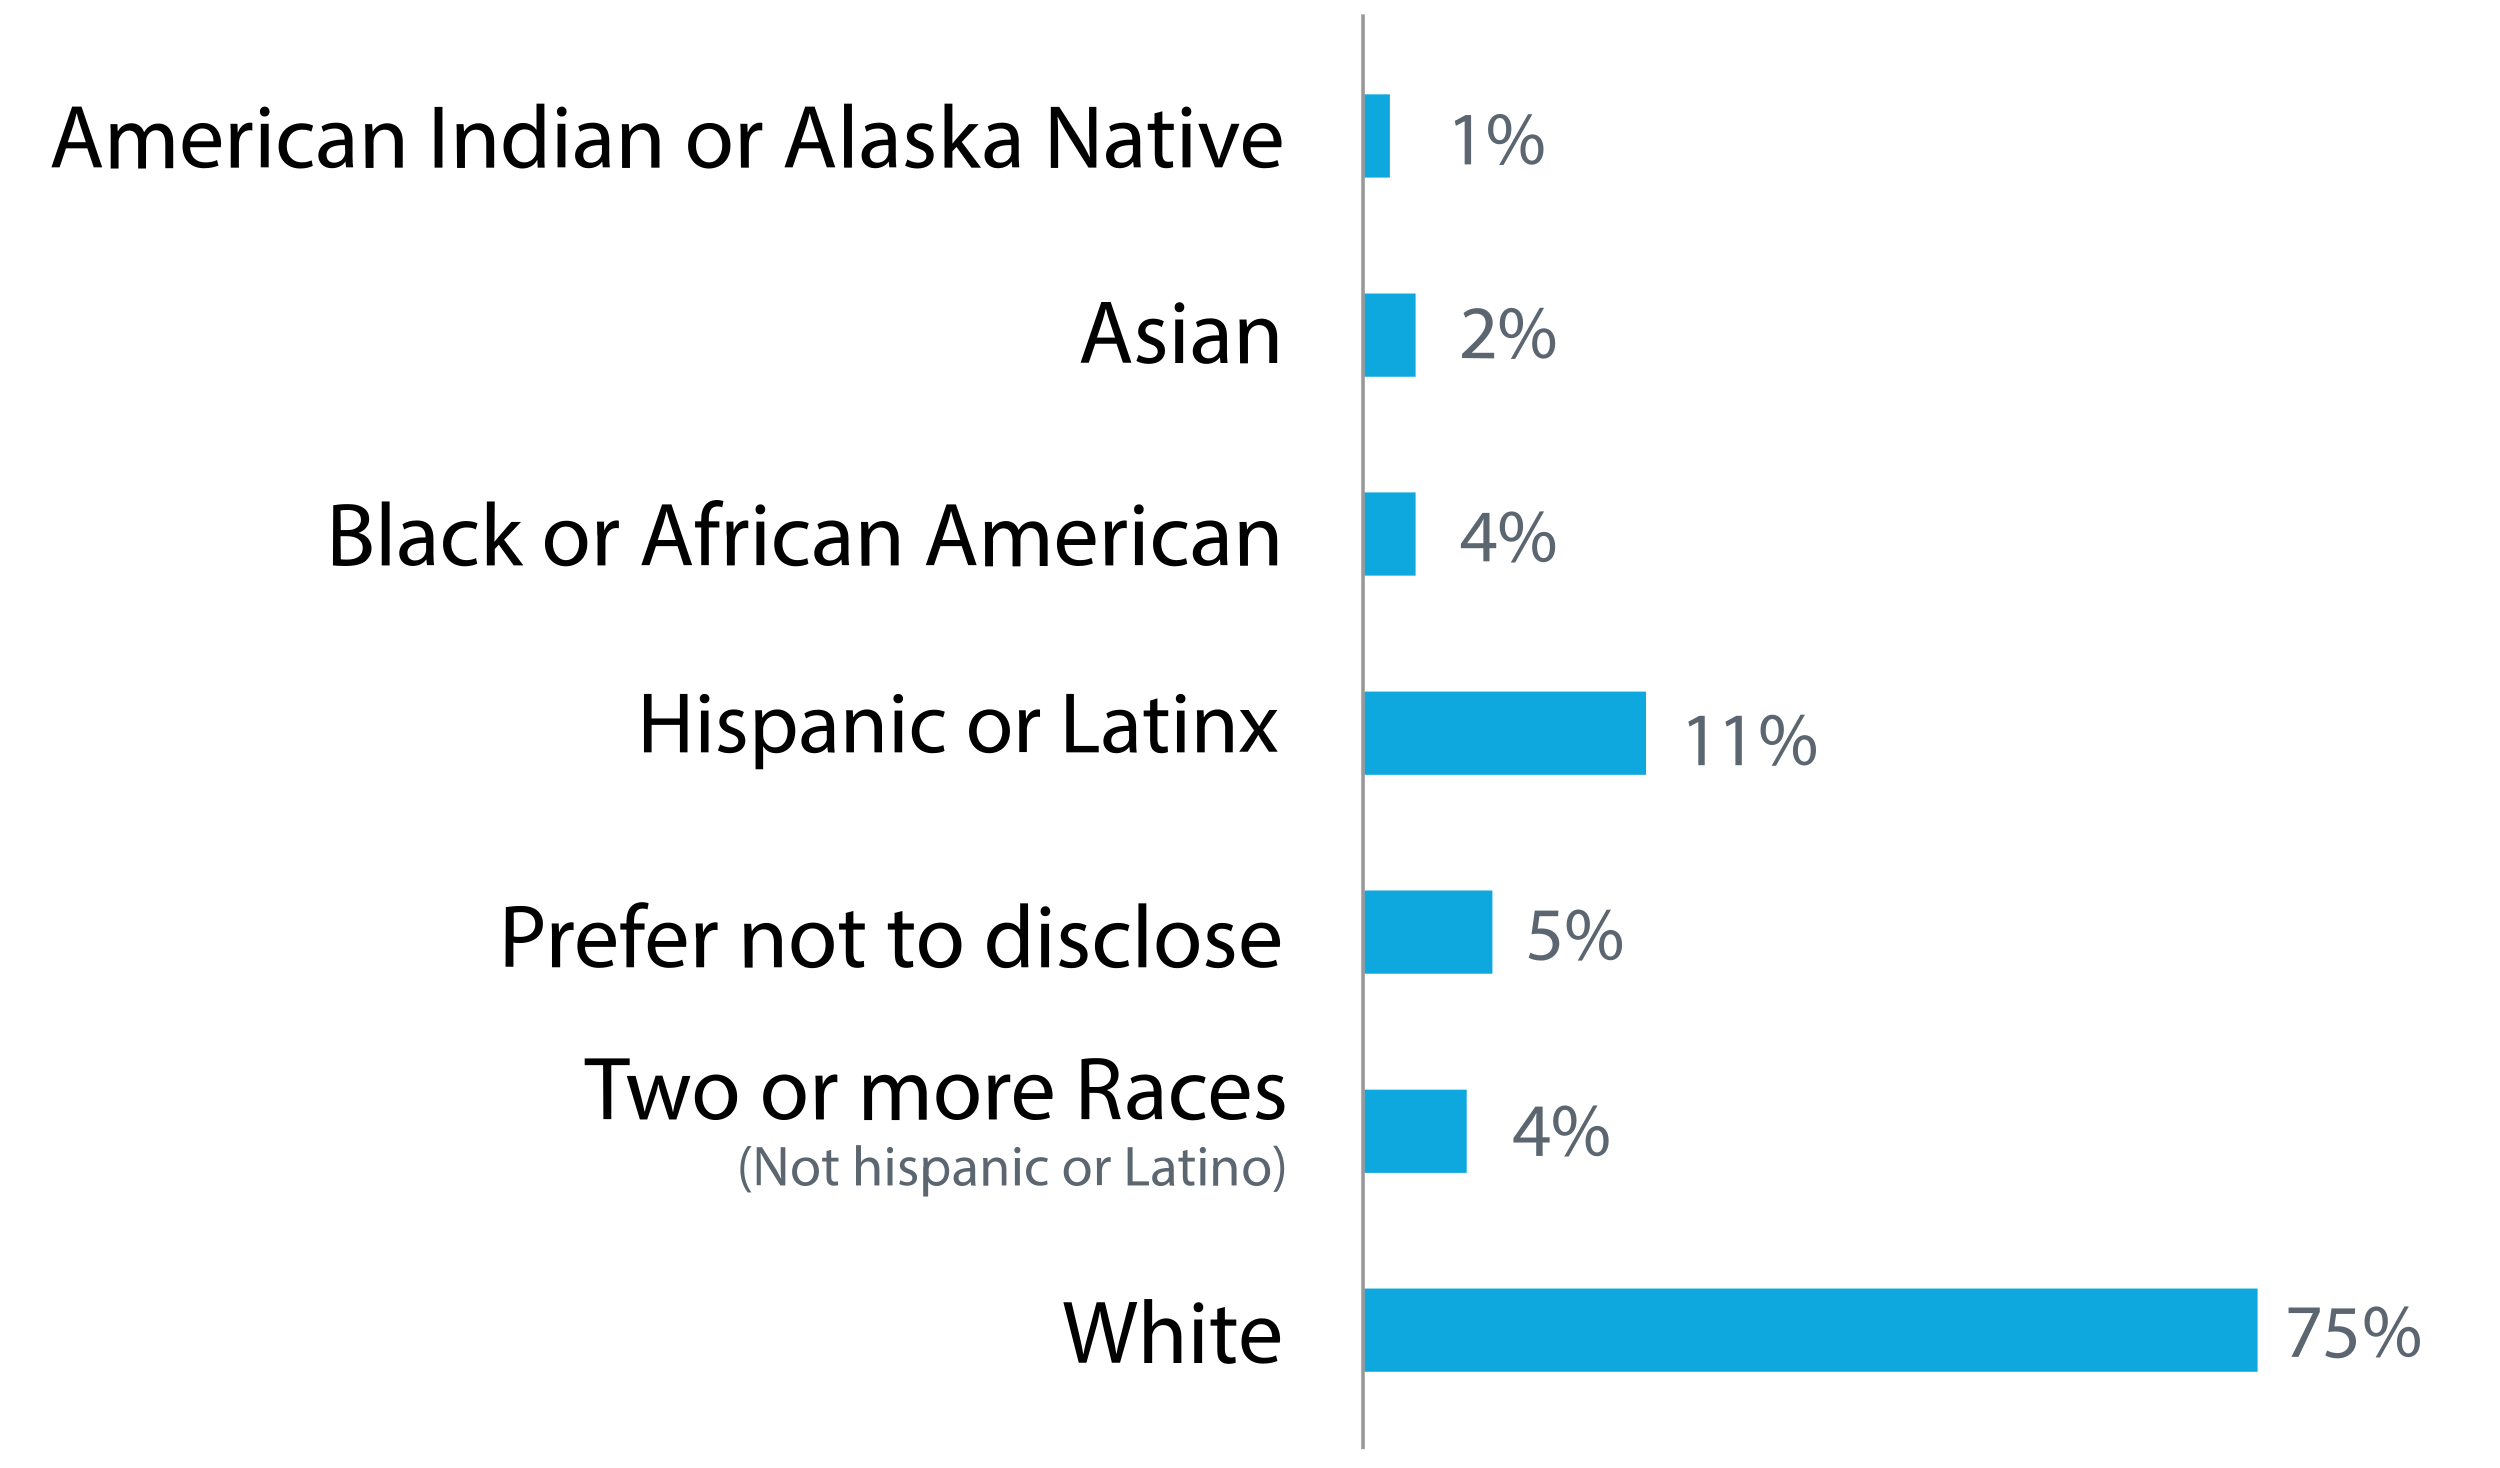 <?xml version="1.0" encoding="utf-8"?>
<!-- Generator: Adobe Illustrator 25.2.0, SVG Export Plug-In . SVG Version: 6.00 Build 0)  -->
<svg version="1.1" id="Layer_1" xmlns="http://www.w3.org/2000/svg" xmlns:xlink="http://www.w3.org/1999/xlink" x="0px" y="0px"
	 viewBox="0 0 856 502.7" style="enable-background:new 0 0 856 502.7;" xml:space="preserve">
<style type="text/css">
	.st0{fill:#5B6670;}
	.st1{fill:#0EA8DE;}
	.st2{fill:none;stroke:#98989A;stroke-width:1.217;stroke-miterlimit:10;}
</style>
<g>
	<g>
		<path class="st0" d="M507.9,192.2v-4.5h-7.7v-1.5l7.4-10.6h2.4v10.3h2.3v1.8H510v4.5H507.9z M507.9,185.9v-5.5
			c0-0.9,0-1.7,0.1-2.6h-0.1c-0.5,1-0.9,1.7-1.4,2.5l-4.1,5.6v0.1H507.9z"/>
	</g>
</g>
<g>
	<g>
		<path d="M223.1,237.6v8.4h9.7v-8.4h2.6v20h-2.6v-9.4h-9.7v9.4h-2.6v-20H223.1z"/>
		<path d="M242.9,239.2c0,0.9-0.6,1.6-1.7,1.6c-0.9,0-1.6-0.7-1.6-1.6c0-0.9,0.7-1.6,1.6-1.6C242.3,237.6,242.9,238.3,242.9,239.2z
			 M240,257.6v-14.3h2.6v14.3H240z"/>
		<path d="M246.6,254.9c0.8,0.5,2.1,1,3.4,1c1.9,0,2.8-0.9,2.8-2.1c0-1.2-0.7-1.9-2.7-2.6c-2.6-0.9-3.8-2.3-3.8-4.1
			c0-2.3,1.9-4.2,4.9-4.2c1.5,0,2.7,0.4,3.5,0.9l-0.7,1.9c-0.6-0.4-1.6-0.8-2.9-0.8c-1.5,0-2.4,0.9-2.4,2c0,1.2,0.9,1.7,2.7,2.4
			c2.5,0.9,3.8,2.2,3.8,4.3c0,2.5-2,4.3-5.4,4.3c-1.6,0-3-0.4-4-1L246.6,254.9z"/>
		<path d="M258.7,247.9c0-1.8-0.1-3.3-0.1-4.7h2.3l0.1,2.5h0.1c1.1-1.7,2.8-2.8,5.1-2.8c3.5,0,6.1,2.9,6.1,7.3
			c0,5.2-3.1,7.7-6.5,7.7c-1.9,0-3.6-0.8-4.4-2.3h-0.1v7.8h-2.6V247.9z M261.3,251.7c0,0.4,0.1,0.7,0.1,1.1c0.5,1.8,2,3.1,3.9,3.1
			c2.8,0,4.4-2.3,4.4-5.5c0-2.9-1.5-5.3-4.3-5.3c-1.8,0-3.4,1.3-3.9,3.2c-0.1,0.3-0.2,0.7-0.2,1.1V251.7z"/>
		<path d="M283.5,257.6l-0.2-1.8h-0.1c-0.8,1.1-2.3,2.1-4.4,2.1c-2.9,0-4.4-2-4.4-4.1c0-3.5,3.1-5.4,8.6-5.3v-0.3
			c0-1.2-0.3-3.3-3.3-3.3c-1.3,0-2.7,0.4-3.7,1.1l-0.6-1.7c1.2-0.8,2.9-1.3,4.7-1.3c4.4,0,5.5,3,5.5,5.9v5.4c0,1.2,0.1,2.5,0.2,3.4
			L283.5,257.6L283.5,257.6z M283.1,250.3c-2.8-0.1-6.1,0.4-6.1,3.2c0,1.7,1.1,2.5,2.5,2.5c1.9,0,3.1-1.2,3.5-2.4
			c0.1-0.3,0.1-0.6,0.1-0.8V250.3z"/>
		<path d="M289.8,247.1c0-1.5,0-2.7-0.1-3.9h2.3l0.1,2.4h0.1c0.7-1.4,2.4-2.7,4.7-2.7c2,0,5.1,1.2,5.1,6.1v8.6h-2.6v-8.3
			c0-2.3-0.9-4.2-3.3-4.2c-1.7,0-3.1,1.2-3.5,2.7c-0.1,0.3-0.2,0.8-0.2,1.2v8.6h-2.6V247.1z"/>
		<path d="M309.2,239.2c0,0.9-0.6,1.6-1.7,1.6c-0.9,0-1.6-0.7-1.6-1.6c0-0.9,0.7-1.6,1.6-1.6C308.6,237.6,309.2,238.3,309.2,239.2z
			 M306.3,257.6v-14.3h2.6v14.3H306.3z"/>
		<path d="M323.4,257.1c-0.7,0.4-2.2,0.8-4.1,0.8c-4.3,0-7.1-2.9-7.1-7.3c0-4.4,3-7.6,7.7-7.6c1.5,0,2.9,0.4,3.6,0.7l-0.6,2
			c-0.6-0.4-1.6-0.7-3-0.7c-3.3,0-5.1,2.4-5.1,5.4c0,3.3,2.1,5.4,5,5.4c1.5,0,2.5-0.4,3.2-0.7L323.4,257.1z"/>
		<path d="M345.8,250.3c0,5.3-3.7,7.6-7.1,7.6c-3.9,0-6.9-2.8-6.9-7.4c0-4.8,3.1-7.6,7.1-7.6C343,242.9,345.8,245.9,345.8,250.3z
			 M334.4,250.4c0,3.1,1.8,5.5,4.4,5.5c2.5,0,4.4-2.3,4.4-5.6c0-2.4-1.2-5.5-4.3-5.5C335.7,244.9,334.4,247.7,334.4,250.4z"/>
		<path d="M349,247.7c0-1.7,0-3.1-0.1-4.5h2.3l0.1,2.8h0.1c0.7-1.9,2.2-3.1,4-3.1c0.3,0,0.5,0,0.7,0.1v2.5c-0.3-0.1-0.5-0.1-0.9-0.1
			c-1.8,0-3.1,1.4-3.5,3.3c-0.1,0.4-0.1,0.8-0.1,1.2v7.6H349V247.7z"/>
		<path d="M365.1,237.6h2.6v17.8h8.5v2.2h-11.1V237.6z"/>
		<path d="M386.9,257.6l-0.2-1.8h-0.1c-0.8,1.1-2.3,2.1-4.4,2.1c-2.9,0-4.4-2-4.4-4.1c0-3.5,3.1-5.4,8.6-5.3v-0.3
			c0-1.2-0.3-3.3-3.3-3.3c-1.3,0-2.7,0.4-3.7,1.1l-0.6-1.7c1.2-0.8,2.9-1.3,4.7-1.3c4.4,0,5.5,3,5.5,5.9v5.4c0,1.2,0.1,2.5,0.2,3.4
			L386.9,257.6L386.9,257.6z M386.6,250.3c-2.8-0.1-6.1,0.4-6.1,3.2c0,1.7,1.1,2.5,2.5,2.5c1.9,0,3.1-1.2,3.5-2.4
			c0.1-0.3,0.1-0.6,0.1-0.8V250.3z"/>
		<path d="M396.3,239.1v4.1h3.7v2h-3.7v7.7c0,1.8,0.5,2.8,2,2.8c0.7,0,1.2-0.1,1.5-0.2l0.1,2c-0.5,0.2-1.3,0.4-2.3,0.4
			c-1.2,0-2.2-0.4-2.8-1.1c-0.7-0.8-1-2-1-3.7v-7.8h-2.2v-2h2.2v-3.4L396.3,239.1z"/>
		<path d="M405.9,239.2c0,0.9-0.6,1.6-1.7,1.6c-0.9,0-1.6-0.7-1.6-1.6c0-0.9,0.7-1.6,1.6-1.6C405.2,237.6,405.9,238.3,405.9,239.2z
			 M403,257.6v-14.3h2.6v14.3H403z"/>
		<path d="M409.9,247.1c0-1.5,0-2.7-0.1-3.9h2.3l0.1,2.4h0.1c0.7-1.4,2.4-2.7,4.7-2.7c2,0,5.1,1.2,5.1,6.1v8.6h-2.6v-8.3
			c0-2.3-0.9-4.2-3.3-4.2c-1.7,0-3.1,1.2-3.5,2.7c-0.1,0.3-0.2,0.8-0.2,1.2v8.6h-2.6V247.1z"/>
		<path d="M427.6,243.2l2,3.1c0.5,0.8,1,1.5,1.5,2.3h0.1c0.5-0.9,0.9-1.6,1.4-2.4l2-3.1h2.8l-4.9,6.9l5,7.4h-3l-2.1-3.2
			c-0.6-0.8-1-1.6-1.5-2.5h-0.1c-0.5,0.9-1,1.6-1.5,2.5l-2.1,3.2h-2.9l5.1-7.3l-4.9-7h3.1V243.2z"/>
	</g>
</g>
<g>
	<g>
		<g>
			<rect x="467.1" y="32.3" class="st1" width="8.8" height="28.5"/>
		</g>
	</g>
	<g>
		<g>
			<rect x="467.1" y="168.6" class="st1" width="17.6" height="28.5"/>
		</g>
	</g>
	<g>
		<g>
			<rect x="467.1" y="100.5" class="st1" width="17.6" height="28.5"/>
		</g>
	</g>
	<g>
		<g>
			<rect x="467.1" y="373.1" class="st1" width="35.1" height="28.5"/>
		</g>
	</g>
	<g>
		<g>
			<rect x="467.1" y="304.9" class="st1" width="43.9" height="28.5"/>
		</g>
	</g>
	<g>
		<g>
			<rect x="467.1" y="236.8" class="st1" width="96.5" height="28.5"/>
		</g>
	</g>
	<g>
		<g>
			<rect x="467.1" y="441.2" class="st1" width="305.9" height="28.5"/>
		</g>
	</g>
	<g>
		<g>
			<path d="M369.4,466.7l-5.3-20.8h2.8l2.5,10.5c0.6,2.6,1.2,5.2,1.5,7.2h0.1c0.3-2.1,1-4.5,1.7-7.2l2.8-10.5h2.8l2.5,10.5
				c0.6,2.5,1.1,4.9,1.4,7.1h0.1c0.4-2.3,1-4.6,1.7-7.2l2.7-10.5h2.7l-5.9,20.8h-2.8l-2.6-10.8c-0.6-2.7-1.1-4.7-1.4-6.8h-0.1
				c-0.4,2.1-0.8,4.1-1.6,6.8l-3,10.8h-2.6L369.4,466.7L369.4,466.7z"/>
			<path d="M391.8,444.8h2.7v9.3h0.1c0.4-0.8,1.1-1.4,1.9-1.9s1.8-0.8,2.8-0.8c2,0,5.2,1.2,5.2,6.4v8.9h-2.7v-8.6
				c0-2.4-0.9-4.4-3.5-4.4c-1.8,0-3.1,1.2-3.6,2.7c-0.2,0.4-0.2,0.8-0.2,1.3v9h-2.7L391.8,444.8L391.8,444.8z"/>
			<path d="M412,447.6c0,0.9-0.6,1.7-1.7,1.7c-1,0-1.6-0.7-1.6-1.7s0.7-1.7,1.7-1.7C411.3,445.9,412,446.6,412,447.6z M408.9,466.7
				v-14.9h2.7v14.9H408.9z"/>
			<path d="M419.4,447.5v4.3h3.9v2.1h-3.9v8c0,1.8,0.5,2.9,2,2.9c0.7,0,1.2-0.1,1.6-0.2l0.1,2c-0.5,0.2-1.4,0.4-2.4,0.4
				c-1.3,0-2.3-0.4-2.9-1.1c-0.8-0.8-1-2.1-1-3.9v-8.1h-2.3v-2.1h2.3v-3.6L419.4,447.5z"/>
			<path d="M427.7,459.7c0.1,3.7,2.4,5.2,5.1,5.2c1.9,0,3.1-0.3,4.1-0.8l0.5,1.9c-1,0.4-2.6,0.9-5,0.9c-4.6,0-7.3-3-7.3-7.5
				s2.7-8,7-8c4.9,0,6.2,4.3,6.2,7c0,0.6-0.1,1-0.1,1.3H427.7z M435.6,457.8c0-1.7-0.7-4.4-3.8-4.4c-2.7,0-3.9,2.5-4.2,4.4H435.6z"
				/>
		</g>
	</g>
	<g>
		<g>
			<path class="st0" d="M794.3,447.7v1.5l-7.3,15.4h-2.4l7.3-14.9v-0.1h-8.3v-1.9H794.3z"/>
			<path class="st0" d="M817.6,452.4c0,3.6-1.9,5.3-4.1,5.3c-2.1,0-3.9-1.7-3.9-5.1s1.8-5.3,4.1-5.3
				C816.1,447.4,817.6,449.2,817.6,452.4z M811.4,452.6c-0.1,2.2,0.8,3.8,2.2,3.8c1.5,0,2.2-1.6,2.2-3.8c0-2.1-0.6-3.8-2.2-3.8
				C812.2,448.8,811.4,450.5,811.4,452.6z M813.4,464.8l9.9-17.5h1.5l-9.9,17.5H813.4z M828.6,459.4c0,3.6-1.9,5.3-4,5.3
				s-3.9-1.7-3.9-5.1s1.8-5.3,4.1-5.3C827.1,454.4,828.6,456.2,828.6,459.4z M822.4,459.6c0,2.2,0.8,3.8,2.2,3.8
				c1.5,0,2.2-1.6,2.2-3.8c0-2.1-0.6-3.8-2.2-3.8C823.2,455.8,822.4,457.4,822.4,459.6z"/>
			<path class="st0" d="M806.3,449.9h-6.4l-0.6,4.3c0.4-0.1,0.8-0.1,1.4-0.1c1.3,0,2.6,0.3,3.6,0.9c1.3,0.8,2.4,2.2,2.4,4.3
				c0,3.3-2.6,5.8-6.3,5.8c-1.8,0-3.4-0.5-4.2-1l0.6-1.7c0.7,0.4,2.1,0.9,3.6,0.9c2.2,0,4-1.4,4-3.7c0-2.2-1.5-3.7-4.9-3.7
				c-1,0-1.7,0.1-2.3,0.2l1.1-8.1h8.1L806.3,449.9L806.3,449.9z"/>
		</g>
	</g>
	<g>
		<g>
			<path class="st0" d="M581.5,247.2L581.5,247.2l-3,1.6l-0.4-1.7l3.7-2h1.9V262h-2.2V247.2z"/>
			<path class="st0" d="M594.2,247.2L594.2,247.2l-3,1.6l-0.4-1.7l3.7-2h1.9V262h-2.2V247.2z"/>
			<path class="st0" d="M610.8,249.8c0,3.6-1.9,5.3-4.1,5.3c-2.1,0-3.9-1.7-3.9-5.1c0-3.4,1.8-5.3,4.1-5.3
				C609.3,244.8,610.8,246.6,610.8,249.8z M604.6,250c-0.1,2.2,0.8,3.8,2.2,3.8c1.5,0,2.2-1.6,2.2-3.8c0-2.1-0.6-3.8-2.2-3.8
				C605.4,246.2,604.6,247.9,604.6,250z M606.6,262.2l9.9-17.5h1.5l-9.9,17.5H606.6z M621.8,256.8c0,3.6-1.9,5.3-4,5.3
				s-3.9-1.7-3.9-5.1s1.8-5.3,4.1-5.3C620.3,251.8,621.8,253.6,621.8,256.8z M615.6,257c0,2.2,0.8,3.8,2.2,3.8
				c1.5,0,2.2-1.6,2.2-3.8c0-2.1-0.6-3.8-2.2-3.8C616.4,253.2,615.6,254.8,615.6,257z"/>
		</g>
	</g>
	<g>
		<g>
			<path class="st0" d="M533.5,313.7h-6.4l-0.6,4.3c0.4-0.1,0.8-0.1,1.4-0.1c1.3,0,2.6,0.3,3.6,0.9c1.3,0.8,2.4,2.2,2.4,4.3
				c0,3.3-2.6,5.8-6.3,5.8c-1.8,0-3.4-0.5-4.2-1l0.6-1.7c0.7,0.4,2.1,0.9,3.6,0.9c2.2,0,4-1.4,4-3.7c0-2.2-1.5-3.7-4.9-3.7
				c-1,0-1.7,0.1-2.3,0.2l1.1-8.1h8.1L533.5,313.7L533.5,313.7z"/>
			<path class="st0" d="M544.4,316.5c0,3.6-1.9,5.3-4.1,5.3c-2.1,0-3.9-1.7-3.9-5.1s1.8-5.3,4.1-5.3
				C542.8,311.5,544.4,313.3,544.4,316.5z M538.2,316.7c-0.1,2.2,0.8,3.8,2.2,3.8c1.5,0,2.2-1.6,2.2-3.8c0-2.1-0.6-3.8-2.2-3.8
				C539,312.9,538.2,314.6,538.2,316.7z M540.2,328.9l9.9-17.4h1.5l-9.9,17.4H540.2z M555.4,323.5c0,3.6-1.9,5.3-4,5.3
				s-3.9-1.7-3.9-5.1s1.8-5.3,4.1-5.3C553.8,318.5,555.4,320.3,555.4,323.5z M549.2,323.7c0,2.2,0.8,3.8,2.2,3.8
				c1.5,0,2.2-1.6,2.2-3.8c0-2.1-0.6-3.8-2.2-3.8C550,319.9,549.2,321.5,549.2,323.7z"/>
		</g>
	</g>
	<g>
		<g>
			<path class="st0" d="M526,395.8v-4.6h-7.8v-1.5l7.5-10.8h2.5v10.5h2.4v1.8h-2.4v4.6H526z M526,389.4v-5.6c0-0.9,0-1.8,0.1-2.6
				H526c-0.5,1-0.9,1.7-1.4,2.5l-4.1,5.7v0.1h5.5V389.4z"/>
			<path class="st0" d="M539.8,383.6c0,3.6-1.9,5.3-4.1,5.3c-2.1,0-3.9-1.7-3.9-5.1s1.8-5.3,4.1-5.3
				C538.3,378.6,539.8,380.4,539.8,383.6z M533.6,383.8c-0.1,2.2,0.8,3.8,2.2,3.8c1.5,0,2.2-1.6,2.2-3.8c0-2.1-0.6-3.8-2.2-3.8
				C534.4,380,533.6,381.7,533.6,383.8z M535.6,396l9.9-17.5h1.5l-9.9,17.5H535.6z M550.8,390.6c0,3.6-1.9,5.3-4,5.3
				s-3.9-1.7-3.9-5.1s1.8-5.3,4.1-5.3C549.3,385.6,550.8,387.4,550.8,390.6z M544.6,390.8c0,2.2,0.8,3.8,2.2,3.8
				c1.5,0,2.2-1.6,2.2-3.8c0-2.1-0.6-3.8-2.2-3.8C545.4,387,544.6,388.6,544.6,390.8z"/>
		</g>
	</g>
	<g>
		<g>
			<path class="st0" d="M500.6,122.6v-1.4l1.8-1.7c4.3-4.1,6.3-6.3,6.3-8.8c0-1.7-0.8-3.3-3.3-3.3c-1.5,0-2.8,0.8-3.6,1.4l-0.7-1.6
				c1.2-1,2.8-1.7,4.8-1.7c3.6,0,5.2,2.5,5.2,4.9c0,3.1-2.3,5.6-5.8,9.1l-1.3,1.2v0.1h7.6v1.9L500.6,122.6L500.6,122.6z"/>
			<path class="st0" d="M521.5,110.5c0,3.6-1.9,5.3-4.1,5.3c-2.1,0-3.9-1.7-3.9-5.1s1.8-5.3,4.1-5.3
				C519.9,105.5,521.5,107.3,521.5,110.5z M515.3,110.7c-0.1,2.2,0.8,3.8,2.2,3.8c1.5,0,2.2-1.6,2.2-3.8c0-2.1-0.6-3.8-2.2-3.8
				C516.1,106.8,515.3,108.5,515.3,110.7z M517.3,122.9l9.9-17.5h1.5l-9.9,17.5H517.3z M532.5,117.5c0,3.6-1.9,5.3-4,5.3
				s-3.9-1.7-3.9-5.1s1.8-5.3,4.1-5.3C530.9,112.5,532.5,114.3,532.5,117.5z M526.3,117.6c0,2.2,0.8,3.8,2.2,3.8
				c1.5,0,2.2-1.6,2.2-3.8c0-2.1-0.6-3.8-2.2-3.8C527.1,113.8,526.3,115.5,526.3,117.6z"/>
		</g>
	</g>
	<g>
		<g>
			<path class="st0" d="M521.5,180.2c0,3.6-1.9,5.3-4.1,5.3c-2.1,0-3.9-1.7-3.9-5.1c0-3.4,1.8-5.3,4.1-5.3
				C519.9,175.1,521.5,176.9,521.5,180.2z M515.3,180.3c-0.1,2.2,0.8,3.8,2.2,3.8c1.5,0,2.2-1.6,2.2-3.8c0-2.1-0.6-3.8-2.2-3.8
				C516.1,176.5,515.3,178.2,515.3,180.3z M517.3,192.6l9.9-17.5h1.5l-9.9,17.5H517.3z M532.5,187.2c0,3.6-1.9,5.3-4,5.3
				s-3.9-1.7-3.9-5.1c0-3.4,1.8-5.3,4.1-5.3C530.9,182.1,532.5,183.9,532.5,187.2z M526.3,187.3c0,2.2,0.8,3.8,2.2,3.8
				c1.5,0,2.2-1.6,2.2-3.8c0-2.1-0.6-3.8-2.2-3.8C527.1,183.5,526.3,185.2,526.3,187.3z"/>
		</g>
	</g>
	<g>
		<g>
			<path class="st0" d="M501.5,41.5L501.5,41.5l-3,1.6l-0.4-1.7l3.7-2h1.9v16.9h-2.2V41.5z"/>
			<path class="st0" d="M517.5,44.1c0,3.6-1.9,5.3-4.1,5.3c-2.1,0-3.9-1.7-3.9-5.1c0-3.4,1.8-5.3,4.1-5.3
				C515.9,39,517.5,40.9,517.5,44.1z M511.3,44.2c-0.1,2.2,0.8,3.8,2.2,3.8c1.5,0,2.2-1.6,2.2-3.8c0-2.1-0.6-3.8-2.2-3.8
				C512.1,40.4,511.3,42.1,511.3,44.2z M513.3,56.5l9.9-17.4h1.5l-9.9,17.4H513.3z M528.5,51.1c0,3.6-1.9,5.3-4,5.3
				s-3.9-1.7-3.9-5.1c0-3.4,1.8-5.3,4.1-5.3C526.9,46,528.5,47.8,528.5,51.1z M522.3,51.2c0,2.2,0.8,3.8,2.2,3.8
				c1.5,0,2.2-1.6,2.2-3.8c0-2.1-0.6-3.8-2.2-3.8C523.1,47.4,522.3,49.1,522.3,51.2z"/>
		</g>
	</g>
	<g>
		<g>
			<path d="M173.2,310.6c1.3-0.2,3-0.4,5.1-0.4c2.7,0,4.6,0.6,5.8,1.7c1.1,1,1.8,2.5,1.8,4.3c0,1.9-0.6,3.4-1.6,4.4
				c-1.4,1.5-3.7,2.3-6.3,2.3c-0.8,0-1.5,0-2.2-0.2v8.3h-2.7L173.2,310.6L173.2,310.6z M175.9,320.6c0.6,0.2,1.3,0.2,2.2,0.2
				c3.2,0,5.2-1.6,5.2-4.4c0-2.7-1.9-4.1-4.9-4.1c-1.2,0-2.1,0.1-2.5,0.2V320.6z"/>
			<path d="M189,320.9c0-1.8,0-3.3-0.1-4.7h2.4l0.1,2.9h0.1c0.7-2,2.3-3.3,4.1-3.3c0.3,0,0.5,0,0.8,0.1v2.6
				c-0.3-0.1-0.6-0.1-0.9-0.1c-1.9,0-3.3,1.4-3.6,3.5c-0.1,0.4-0.1,0.8-0.1,1.3v8H189V320.9z"/>
			<path d="M200.3,324.2c0.1,3.7,2.4,5.2,5.1,5.2c1.9,0,3.1-0.3,4.1-0.8l0.5,1.9c-1,0.4-2.6,0.9-5,0.9c-4.6,0-7.3-3-7.3-7.5
				s2.7-8,7-8c4.9,0,6.2,4.3,6.2,7c0,0.6-0.1,1-0.1,1.3H200.3z M208.3,322.2c0-1.7-0.7-4.4-3.8-4.4c-2.7,0-3.9,2.5-4.2,4.4H208.3z"
				/>
			<path d="M214.5,331.2v-12.9h-2.1v-2.1h2.1v-0.7c0-2.1,0.5-4,1.7-5.2c1-1,2.4-1.4,3.6-1.4c1,0,1.8,0.2,2.3,0.4l-0.4,2.1
				c-0.4-0.2-1-0.3-1.7-0.3c-2.3,0-2.9,2-2.9,4.3v0.8h3.6v2.1h-3.6v12.9L214.5,331.2L214.5,331.2z"/>
			<path d="M224.4,324.2c0.1,3.7,2.4,5.2,5.1,5.2c1.9,0,3.1-0.3,4.1-0.8l0.5,1.9c-1,0.4-2.6,0.9-5,0.9c-4.6,0-7.3-3-7.3-7.5
				s2.7-8,7-8c4.9,0,6.2,4.3,6.2,7c0,0.6-0.1,1-0.1,1.3H224.4z M232.3,322.2c0-1.7-0.7-4.4-3.8-4.4c-2.7,0-3.9,2.5-4.2,4.4H232.3z"
				/>
			<path d="M238.3,320.9c0-1.8,0-3.3-0.1-4.7h2.4l0.1,2.9h0.1c0.7-2,2.3-3.3,4.1-3.3c0.3,0,0.5,0,0.8,0.1v2.6
				c-0.3-0.1-0.6-0.1-0.9-0.1c-1.9,0-3.3,1.4-3.6,3.5c-0.1,0.4-0.1,0.8-0.1,1.3v8h-2.7v-10.3H238.3z"/>
			<path d="M254.9,320.3c0-1.5,0-2.8-0.1-4h2.4l0.2,2.5h0.1c0.7-1.4,2.5-2.8,4.9-2.8c2.1,0,5.3,1.2,5.3,6.3v8.9H265v-8.6
				c0-2.4-0.9-4.4-3.5-4.4c-1.8,0-3.2,1.3-3.6,2.8c-0.1,0.3-0.2,0.8-0.2,1.3v9H255L254.9,320.3L254.9,320.3z"/>
			<path d="M285.5,323.6c0,5.5-3.8,7.9-7.4,7.9c-4,0-7.1-3-7.1-7.7c0-5,3.3-7.9,7.4-7.9C282.6,315.9,285.5,319,285.5,323.6z
				 M273.7,323.7c0,3.3,1.9,5.7,4.5,5.7s4.5-2.4,4.5-5.8c0-2.5-1.3-5.7-4.5-5.7S273.7,320.9,273.7,323.7z"/>
			<path d="M292.2,311.9v4.3h3.9v2.1h-3.9v8c0,1.8,0.5,2.9,2,2.9c0.7,0,1.2-0.1,1.6-0.2l0.1,2c-0.5,0.2-1.4,0.4-2.4,0.4
				c-1.3,0-2.3-0.4-2.9-1.1c-0.8-0.8-1-2.1-1-3.9v-8.1h-2.3v-2.1h2.3v-3.6L292.2,311.9z"/>
			<path d="M309,311.9v4.3h3.9v2.1H309v8c0,1.8,0.5,2.9,2,2.9c0.7,0,1.2-0.1,1.6-0.2l0.1,2c-0.5,0.2-1.4,0.4-2.4,0.4
				c-1.3,0-2.3-0.4-2.9-1.1c-0.8-0.8-1-2.1-1-3.9v-8.1H304v-2.1h2.3v-3.6L309,311.9z"/>
			<path d="M329.2,323.6c0,5.5-3.8,7.9-7.4,7.9c-4,0-7.1-3-7.1-7.7c0-5,3.3-7.9,7.4-7.9C326.3,315.9,329.2,319,329.2,323.6z
				 M317.4,323.7c0,3.3,1.9,5.7,4.5,5.7s4.5-2.4,4.5-5.8c0-2.5-1.3-5.7-4.5-5.7S317.4,320.9,317.4,323.7z"/>
			<path d="M352,309.3v18c0,1.3,0,2.8,0.1,3.9h-2.4l-0.1-2.6h-0.1c-0.8,1.7-2.7,2.9-5.1,2.9c-3.6,0-6.4-3.1-6.4-7.6c0-5,3.1-8,6.7-8
				c2.3,0,3.8,1.1,4.5,2.3h0.1v-8.9L352,309.3L352,309.3z M349.3,322.3c0-0.3,0-0.8-0.1-1.1c-0.4-1.7-1.9-3.1-3.9-3.1
				c-2.8,0-4.5,2.5-4.5,5.8c0,3,1.5,5.5,4.4,5.5c1.8,0,3.5-1.2,4-3.2c0.1-0.4,0.1-0.7,0.1-1.2V322.3z"/>
			<path d="M359.6,312c0,0.9-0.6,1.7-1.7,1.7c-1,0-1.6-0.7-1.6-1.7s0.7-1.7,1.7-1.7C358.9,310.3,359.6,311.1,359.6,312z
				 M356.5,331.2v-14.9h2.7v14.9H356.5z"/>
			<path d="M363.4,328.4c0.8,0.5,2.2,1.1,3.6,1.1c2,0,2.9-1,2.9-2.2c0-1.3-0.8-2-2.8-2.7c-2.7-1-3.9-2.4-3.9-4.2
				c0-2.4,1.9-4.4,5.1-4.4c1.5,0,2.8,0.4,3.7,0.9l-0.7,2c-0.6-0.4-1.7-0.9-3.1-0.9c-1.6,0-2.5,0.9-2.5,2c0,1.2,0.9,1.8,2.8,2.5
				c2.6,1,3.9,2.3,3.9,4.5c0,2.6-2,4.5-5.6,4.5c-1.6,0-3.1-0.4-4.2-1L363.4,328.4z"/>
			<path d="M386.6,330.6c-0.7,0.4-2.3,0.9-4.3,0.9c-4.5,0-7.4-3.1-7.4-7.6c0-4.6,3.1-7.9,8-7.9c1.6,0,3,0.4,3.8,0.8l-0.6,2.1
				c-0.6-0.4-1.7-0.7-3.1-0.7c-3.4,0-5.3,2.5-5.3,5.6c0,3.5,2.2,5.6,5.2,5.6c1.5,0,2.6-0.4,3.3-0.7L386.6,330.6z"/>
			<path d="M389.8,309.3h2.7v21.9h-2.7V309.3z"/>
			<path d="M410.5,323.6c0,5.5-3.8,7.9-7.4,7.9c-4,0-7.1-3-7.1-7.7c0-5,3.3-7.9,7.4-7.9C407.6,315.9,410.5,319,410.5,323.6z
				 M398.7,323.7c0,3.3,1.9,5.7,4.5,5.7s4.5-2.4,4.5-5.8c0-2.5-1.3-5.7-4.5-5.7C400.1,317.9,398.7,320.9,398.7,323.7z"/>
			<path d="M413.6,328.4c0.8,0.5,2.2,1.1,3.6,1.1c2,0,2.9-1,2.9-2.2c0-1.3-0.8-2-2.8-2.7c-2.7-1-3.9-2.4-3.9-4.2
				c0-2.4,1.9-4.4,5.1-4.4c1.5,0,2.8,0.4,3.7,0.9l-0.7,2c-0.6-0.4-1.7-0.9-3.1-0.9c-1.6,0-2.5,0.9-2.5,2c0,1.2,0.9,1.8,2.8,2.5
				c2.6,1,3.9,2.3,3.9,4.5c0,2.6-2,4.5-5.6,4.5c-1.6,0-3.1-0.4-4.2-1L413.6,328.4z"/>
			<path d="M427.7,324.2c0.1,3.7,2.4,5.2,5.1,5.2c1.9,0,3.1-0.3,4.1-0.8l0.5,1.9c-1,0.4-2.6,0.9-5,0.9c-4.6,0-7.3-3-7.3-7.5
				s2.7-8,7-8c4.9,0,6.2,4.3,6.2,7c0,0.6-0.1,1-0.1,1.3H427.7z M435.6,322.2c0-1.7-0.7-4.4-3.8-4.4c-2.7,0-3.9,2.5-4.2,4.4H435.6z"
				/>
		</g>
	</g>
	<g>
		<g>
			<path d="M375,117.7l-2.2,6.5H370l7.1-20.8h3.2l7.1,20.8h-2.9l-2.2-6.5H375z M381.8,115.6l-2-6c-0.5-1.4-0.8-2.6-1.1-3.8h-0.1
				c-0.3,1.2-0.6,2.5-1,3.8l-2,6H381.8z"/>
			<path d="M389.9,121.5c0.8,0.5,2.2,1.1,3.6,1.1c2,0,2.9-1,2.9-2.2c0-1.3-0.8-2-2.8-2.7c-2.7-1-3.9-2.4-3.9-4.2
				c0-2.4,1.9-4.4,5.1-4.4c1.5,0,2.8,0.4,3.7,0.9l-0.7,2c-0.6-0.4-1.7-0.9-3.1-0.9c-1.6,0-2.5,0.9-2.5,2c0,1.2,0.9,1.8,2.8,2.5
				c2.6,1,3.9,2.3,3.9,4.5c0,2.6-2,4.5-5.6,4.5c-1.6,0-3.1-0.4-4.2-1L389.9,121.5z"/>
			<path d="M405.5,105.2c0,0.9-0.6,1.7-1.7,1.7c-1,0-1.6-0.7-1.6-1.7s0.7-1.7,1.7-1.7C404.8,103.5,405.5,104.2,405.5,105.2z
				 M402.4,124.3v-14.9h2.7v14.9H402.4z"/>
			<path d="M417.9,124.3l-0.2-1.9h-0.1c-0.8,1.2-2.4,2.2-4.6,2.2c-3,0-4.6-2.1-4.6-4.3c0-3.6,3.2-5.6,9-5.5v-0.3
				c0-1.2-0.3-3.5-3.4-3.5c-1.4,0-2.8,0.4-3.9,1.1l-0.6-1.8c1.2-0.8,3-1.3,4.9-1.3c4.6,0,5.7,3.1,5.7,6.1v5.6c0,1.3,0.1,2.6,0.2,3.6
				L417.9,124.3L417.9,124.3z M417.5,116.7c-3-0.1-6.3,0.5-6.3,3.4c0,1.8,1.2,2.6,2.6,2.6c1.9,0,3.2-1.2,3.6-2.5
				c0.1-0.3,0.2-0.6,0.2-0.9v-2.6H417.5z"/>
			<path d="M424.5,113.4c0-1.5,0-2.8-0.1-4h2.4l0.2,2.5h0.1c0.7-1.4,2.5-2.8,4.9-2.8c2.1,0,5.3,1.2,5.3,6.3v8.9h-2.7v-8.6
				c0-2.4-0.9-4.4-3.5-4.4c-1.8,0-3.2,1.3-3.6,2.8c-0.1,0.3-0.2,0.8-0.2,1.3v9h-2.7L424.5,113.4L424.5,113.4z"/>
		</g>
	</g>
	<g>
		<g>
			<path d="M114.1,173c1.2-0.2,3-0.4,4.9-0.4c2.7,0,4.4,0.5,5.7,1.5c1.1,0.8,1.7,2,1.7,3.7c0,2-1.3,3.8-3.5,4.6v0.1
				c2,0.5,4.3,2.1,4.3,5.2c0,1.8-0.7,3.1-1.8,4.2c-1.4,1.3-3.8,1.9-7.2,1.9c-1.8,0-3.3-0.1-4.2-0.2L114.1,173L114.1,173z
				 M116.7,181.5h2.4c2.8,0,4.5-1.5,4.5-3.5c0-2.4-1.8-3.4-4.6-3.4c-1.2,0-1.9,0.1-2.4,0.2L116.7,181.5L116.7,181.5z M116.7,191.5
				c0.5,0.1,1.3,0.1,2.2,0.1c2.8,0,5.3-1,5.3-4c0-2.8-2.4-4-5.4-4h-2.2L116.7,191.5L116.7,191.5z"/>
			<path d="M130.7,171.7h2.7v21.9h-2.7V171.7z"/>
			<path d="M146.2,193.5l-0.2-1.9h-0.1c-0.8,1.2-2.4,2.2-4.6,2.2c-3,0-4.6-2.1-4.6-4.3c0-3.6,3.2-5.6,9-5.5v-0.3
				c0-1.2-0.3-3.5-3.4-3.5c-1.4,0-2.8,0.4-3.9,1.1l-0.6-1.8c1.2-0.8,3-1.3,4.9-1.3c4.6,0,5.7,3.1,5.7,6.1v5.6c0,1.3,0.1,2.6,0.2,3.6
				L146.2,193.5L146.2,193.5z M145.8,185.9c-3-0.1-6.3,0.5-6.3,3.4c0,1.8,1.2,2.6,2.6,2.6c1.9,0,3.2-1.2,3.6-2.5
				c0.1-0.3,0.2-0.6,0.2-0.9v-2.6H145.8z"/>
			<path d="M163.4,193c-0.7,0.4-2.3,0.9-4.3,0.9c-4.5,0-7.4-3.1-7.4-7.6c0-4.6,3.1-7.9,8-7.9c1.6,0,3,0.4,3.8,0.8l-0.6,2.1
				c-0.6-0.4-1.7-0.7-3.1-0.7c-3.4,0-5.3,2.5-5.3,5.6c0,3.5,2.2,5.6,5.2,5.6c1.5,0,2.6-0.4,3.3-0.7L163.4,193z"/>
			<path d="M169.3,185.5L169.3,185.5c0.4-0.5,1-1.2,1.4-1.7l4.4-5.1h3.3l-5.8,6.1l6.6,8.8h-3.3l-5.1-7.1l-1.4,1.5v5.6h-2.7v-21.9
				h2.7L169.3,185.5L169.3,185.5z"/>
			<path d="M201.1,186c0,5.5-3.8,7.9-7.4,7.9c-4,0-7.1-3-7.1-7.7c0-5,3.3-7.9,7.4-7.9C198.2,178.3,201.1,181.4,201.1,186z
				 M189.3,186.1c0,3.3,1.9,5.7,4.5,5.7s4.5-2.4,4.5-5.8c0-2.5-1.3-5.7-4.5-5.7S189.3,183.3,189.3,186.1z"/>
			<path d="M204.5,183.3c0-1.8,0-3.3-0.1-4.7h2.4l0.1,2.9h0.1c0.7-2,2.3-3.3,4.1-3.3c0.3,0,0.5,0,0.8,0.1v2.6
				c-0.3-0.1-0.6-0.1-0.9-0.1c-1.9,0-3.3,1.4-3.6,3.5c-0.1,0.4-0.1,0.8-0.1,1.3v8h-2.7v-10.3H204.5z"/>
			<path d="M224.6,187l-2.2,6.5h-2.8l7.1-20.8h3.2l7.1,20.8h-2.9L232,187H224.6z M231.4,184.9l-2-6c-0.5-1.4-0.8-2.6-1.1-3.8h-0.1
				c-0.3,1.2-0.6,2.5-1,3.8l-2,6H231.4z"/>
			<path d="M240.1,193.5v-12.9H238v-2.1h2.1v-0.7c0-2.1,0.5-4,1.7-5.2c1-1,2.4-1.4,3.6-1.4c1,0,1.8,0.2,2.3,0.4l-0.4,2.1
				c-0.4-0.2-1-0.3-1.7-0.3c-2.3,0-2.9,2-2.9,4.3v0.8h3.6v2.1h-3.6v12.9L240.1,193.5L240.1,193.5z"/>
			<path d="M248.8,183.3c0-1.8,0-3.3-0.1-4.7h2.4l0.1,2.9h0.1c0.7-2,2.3-3.3,4.1-3.3c0.3,0,0.5,0,0.8,0.1v2.6
				c-0.3-0.1-0.6-0.1-0.9-0.1c-1.9,0-3.3,1.4-3.6,3.5c-0.1,0.4-0.1,0.8-0.1,1.3v8h-2.7v-10.3H248.8z"/>
			<path d="M262,174.4c0,0.9-0.6,1.7-1.7,1.7c-1,0-1.6-0.7-1.6-1.7s0.7-1.7,1.7-1.7S262,173.5,262,174.4z M259,193.5v-14.9h2.7v14.9
				H259z"/>
			<path d="M276.8,193c-0.7,0.4-2.3,0.9-4.3,0.9c-4.5,0-7.4-3.1-7.4-7.6c0-4.6,3.1-7.9,8-7.9c1.6,0,3,0.4,3.8,0.8l-0.6,2.1
				c-0.6-0.4-1.7-0.7-3.1-0.7c-3.4,0-5.3,2.5-5.3,5.6c0,3.5,2.2,5.6,5.2,5.6c1.5,0,2.6-0.4,3.3-0.7L276.8,193z"/>
			<path d="M288.3,193.5l-0.2-1.9H288c-0.8,1.2-2.4,2.2-4.6,2.2c-3,0-4.6-2.1-4.6-4.3c0-3.6,3.2-5.6,9-5.5v-0.3
				c0-1.2-0.3-3.5-3.4-3.5c-1.4,0-2.8,0.4-3.9,1.1l-0.6-1.8c1.2-0.8,3-1.3,4.9-1.3c4.6,0,5.7,3.1,5.7,6.1v5.6c0,1.3,0.1,2.6,0.2,3.6
				L288.3,193.5L288.3,193.5z M287.9,185.9c-3-0.1-6.3,0.5-6.3,3.4c0,1.8,1.2,2.6,2.6,2.6c1.9,0,3.2-1.2,3.6-2.5
				c0.1-0.3,0.2-0.6,0.2-0.9v-2.6H287.9z"/>
			<path d="M294.9,182.7c0-1.5,0-2.8-0.1-4h2.4l0.2,2.5h0.1c0.7-1.4,2.5-2.8,4.9-2.8c2.1,0,5.3,1.2,5.3,6.3v8.9H305V185
				c0-2.4-0.9-4.4-3.5-4.4c-1.8,0-3.2,1.3-3.6,2.8c-0.1,0.3-0.2,0.8-0.2,1.3v9H295L294.9,182.7L294.9,182.7z"/>
			<path d="M322,187l-2.2,6.5H317l7.1-20.8h3.2l7.1,20.8h-2.9l-2.2-6.5H322z M328.8,184.9l-2-6c-0.5-1.4-0.8-2.6-1.1-3.8h-0.1
				c-0.3,1.2-0.6,2.5-1,3.8l-2,6H328.8z"/>
			<path d="M337.3,182.7c0-1.5,0-2.8-0.1-4h2.4l0.1,2.4h0.1c0.8-1.4,2.2-2.7,4.7-2.7c2,0,3.6,1.2,4.2,3h0.1c0.5-0.8,1-1.5,1.7-1.9
				c0.9-0.7,1.9-1,3.3-1c2,0,4.9,1.3,4.9,6.5v8.8H356v-8.4c0-2.9-1-4.6-3.2-4.6c-1.5,0-2.7,1.1-3.2,2.5c-0.1,0.4-0.2,0.9-0.2,1.4
				v9.2h-2.7V185c0-2.4-1-4.1-3.1-4.1c-1.7,0-2.9,1.4-3.4,2.7c-0.2,0.4-0.2,0.9-0.2,1.3v9h-2.7L337.3,182.7L337.3,182.7z"/>
			<path d="M364.5,186.6c0.1,3.7,2.4,5.2,5.1,5.2c1.9,0,3.1-0.3,4.1-0.8l0.5,1.9c-1,0.4-2.6,0.9-5,0.9c-4.6,0-7.3-3-7.3-7.5
				s2.7-8,7-8c4.9,0,6.2,4.3,6.2,7c0,0.6-0.1,1-0.1,1.3L364.5,186.6L364.5,186.6z M372.4,184.6c0-1.7-0.7-4.4-3.8-4.4
				c-2.7,0-3.9,2.5-4.2,4.4H372.4z"/>
			<path d="M378.4,183.3c0-1.8,0-3.3-0.1-4.7h2.4l0.1,2.9h0.1c0.7-2,2.3-3.3,4.1-3.3c0.3,0,0.5,0,0.8,0.1v2.6
				c-0.3-0.1-0.6-0.1-0.9-0.1c-1.9,0-3.3,1.4-3.6,3.5c-0.1,0.4-0.1,0.8-0.1,1.3v8h-2.7L378.4,183.3L378.4,183.3z"/>
			<path d="M391.6,174.4c0,0.9-0.6,1.7-1.7,1.7c-1,0-1.6-0.7-1.6-1.7s0.7-1.7,1.7-1.7S391.6,173.5,391.6,174.4z M388.6,193.5v-14.9
				h2.7v14.9H388.6z"/>
			<path d="M406.5,193c-0.7,0.4-2.3,0.9-4.3,0.9c-4.5,0-7.4-3.1-7.4-7.6c0-4.6,3.1-7.9,8-7.9c1.6,0,3,0.4,3.8,0.8l-0.6,2.1
				c-0.6-0.4-1.7-0.7-3.1-0.7c-3.4,0-5.3,2.5-5.3,5.6c0,3.5,2.2,5.6,5.2,5.6c1.5,0,2.6-0.4,3.3-0.7L406.5,193z"/>
			<path d="M417.9,193.5l-0.2-1.9h-0.1c-0.8,1.2-2.4,2.2-4.6,2.2c-3,0-4.6-2.1-4.6-4.3c0-3.6,3.2-5.6,9-5.5v-0.3
				c0-1.2-0.3-3.5-3.4-3.5c-1.4,0-2.8,0.4-3.9,1.1l-0.6-1.8c1.2-0.8,3-1.3,4.9-1.3c4.6,0,5.7,3.1,5.7,6.1v5.6c0,1.3,0.1,2.6,0.2,3.6
				L417.9,193.5L417.9,193.5z M417.5,185.9c-3-0.1-6.3,0.5-6.3,3.4c0,1.8,1.2,2.6,2.6,2.6c1.9,0,3.2-1.2,3.6-2.5
				c0.1-0.3,0.2-0.6,0.2-0.9v-2.6H417.5z"/>
			<path d="M424.5,182.7c0-1.5,0-2.8-0.1-4h2.4l0.2,2.5h0.1c0.7-1.4,2.5-2.8,4.9-2.8c2.1,0,5.3,1.2,5.3,6.3v8.9h-2.7V185
				c0-2.4-0.9-4.4-3.5-4.4c-1.8,0-3.2,1.3-3.6,2.8c-0.1,0.3-0.2,0.8-0.2,1.3v9h-2.7L424.5,182.7L424.5,182.7z"/>
		</g>
	</g>
	<g>
		<g>
			<path d="M22.6,50.8l-2.2,6.5h-2.8l7.1-20.8h3.2L35,57.3h-2.9l-2.2-6.5H22.6z M29.4,48.7l-2-6c-0.5-1.4-0.8-2.6-1.1-3.8h-0.1
				c-0.3,1.2-0.6,2.5-1,3.8l-2,6H29.4z"/>
			<path d="M37.9,46.5c0-1.5,0-2.8-0.1-4h2.4l0.1,2.4h0.1c0.8-1.4,2.2-2.7,4.7-2.7c2,0,3.6,1.2,4.2,3h0.1c0.5-0.8,1-1.5,1.7-1.9
				c0.9-0.7,1.9-1,3.3-1c2,0,4.9,1.3,4.9,6.5v8.8h-2.7v-8.4c0-2.9-1-4.6-3.2-4.6c-1.5,0-2.7,1.1-3.2,2.5C50.1,47.5,50,48,50,48.5
				v9.2h-2.7v-8.9c0-2.4-1-4.1-3.1-4.1c-1.7,0-2.9,1.4-3.4,2.7c-0.2,0.4-0.2,0.9-0.2,1.3v9h-2.7C37.9,57.7,37.9,46.5,37.9,46.5z"/>
			<path d="M65.1,50.4c0.1,3.7,2.4,5.2,5.1,5.2c1.9,0,3.1-0.3,4.1-0.8l0.5,1.9c-1,0.4-2.6,0.9-5,0.9c-4.6,0-7.3-3-7.3-7.5s2.7-8,7-8
				c4.9,0,6.2,4.3,6.2,7c0,0.6-0.1,1-0.1,1.3C75.6,50.4,65.1,50.4,65.1,50.4z M73.1,48.4c0-1.7-0.7-4.4-3.8-4.4
				c-2.7,0-3.9,2.5-4.2,4.4H73.1z"/>
			<path d="M79,47.1c0-1.8,0-3.3-0.1-4.7h2.4l0.1,2.9h0.1c0.7-2,2.3-3.3,4.1-3.3c0.3,0,0.5,0,0.8,0.1v2.6c-0.3-0.1-0.6-0.1-0.9-0.1
				c-1.9,0-3.3,1.4-3.6,3.5c-0.1,0.4-0.1,0.8-0.1,1.3v8H79V47.1z"/>
			<path d="M92.3,38.2c0,0.9-0.6,1.7-1.7,1.7c-1,0-1.6-0.7-1.6-1.7s0.7-1.7,1.7-1.7C91.6,36.5,92.3,37.3,92.3,38.2z M89.3,57.3V42.4
				H92v14.9C92,57.3,89.3,57.3,89.3,57.3z"/>
			<path d="M107.1,56.8c-0.7,0.4-2.3,0.9-4.3,0.9c-4.5,0-7.4-3.1-7.4-7.6c0-4.6,3.1-7.9,8-7.9c1.6,0,3,0.4,3.8,0.8l-0.6,2.1
				c-0.6-0.4-1.7-0.7-3.1-0.7c-3.4,0-5.3,2.5-5.3,5.6c0,3.5,2.2,5.6,5.2,5.6c1.5,0,2.6-0.4,3.3-0.7L107.1,56.8z"/>
			<path d="M118.5,57.3l-0.2-1.9h-0.1c-0.8,1.2-2.4,2.2-4.6,2.2c-3,0-4.6-2.1-4.6-4.3c0-3.6,3.2-5.6,9-5.5v-0.3
				c0-1.2-0.3-3.5-3.4-3.5c-1.4,0-2.8,0.4-3.9,1.1l-0.6-1.8c1.2-0.8,3-1.3,4.9-1.3c4.6,0,5.7,3.1,5.7,6.1v5.6c0,1.3,0.1,2.6,0.2,3.6
				C120.9,57.3,118.5,57.3,118.5,57.3z M118.1,49.7c-3-0.1-6.3,0.5-6.3,3.4c0,1.8,1.2,2.6,2.6,2.6c1.9,0,3.2-1.2,3.6-2.5
				c0.1-0.3,0.2-0.6,0.2-0.9L118.1,49.7L118.1,49.7z"/>
			<path d="M125.1,46.5c0-1.5,0-2.8-0.1-4h2.4l0.2,2.5h0.1c0.7-1.4,2.5-2.8,4.9-2.8c2.1,0,5.3,1.2,5.3,6.3v8.9h-2.7v-8.6
				c0-2.4-0.9-4.4-3.5-4.4c-1.8,0-3.2,1.3-3.6,2.8c-0.1,0.3-0.2,0.8-0.2,1.3v9h-2.7L125.1,46.5L125.1,46.5z"/>
			<path d="M151.5,36.6v20.8h-2.7V36.6H151.5z"/>
			<path d="M156.4,46.5c0-1.5,0-2.8-0.1-4h2.4l0.2,2.5h0.1c0.7-1.4,2.5-2.8,4.9-2.8c2.1,0,5.3,1.2,5.3,6.3v8.9h-2.7v-8.6
				c0-2.4-0.9-4.4-3.5-4.4c-1.8,0-3.2,1.3-3.6,2.8c-0.1,0.3-0.2,0.8-0.2,1.3v9h-2.7L156.4,46.5L156.4,46.5z"/>
			<path d="M186.4,35.5v18c0,1.3,0,2.8,0.1,3.9h-2.4l-0.1-2.6h-0.1c-0.8,1.7-2.7,2.9-5.1,2.9c-3.6,0-6.4-3.1-6.4-7.6
				c0-5,3.1-8,6.7-8c2.3,0,3.8,1.1,4.5,2.3h0.1v-8.9C183.7,35.5,186.4,35.5,186.4,35.5z M183.7,48.5c0-0.3,0-0.8-0.1-1.1
				c-0.4-1.7-1.9-3.1-3.9-3.1c-2.8,0-4.5,2.5-4.5,5.8c0,3,1.5,5.5,4.4,5.5c1.8,0,3.5-1.2,4-3.2c0.1-0.4,0.1-0.7,0.1-1.2V48.5z"/>
			<path d="M194,38.2c0,0.9-0.6,1.7-1.7,1.7c-1,0-1.6-0.7-1.6-1.7s0.7-1.7,1.7-1.7C193.3,36.5,194,37.3,194,38.2z M190.9,57.3V42.4
				h2.7v14.9C193.6,57.3,190.9,57.3,190.9,57.3z"/>
			<path d="M206.4,57.3l-0.2-1.9h-0.1c-0.8,1.2-2.4,2.2-4.6,2.2c-3,0-4.6-2.1-4.6-4.3c0-3.6,3.2-5.6,9-5.5v-0.3
				c0-1.2-0.3-3.5-3.4-3.5c-1.4,0-2.8,0.4-3.9,1.1l-0.6-1.8c1.2-0.8,3-1.3,4.9-1.3c4.6,0,5.7,3.1,5.7,6.1v5.6c0,1.3,0.1,2.6,0.2,3.6
				C208.8,57.3,206.4,57.3,206.4,57.3z M206,49.7c-3-0.1-6.3,0.5-6.3,3.4c0,1.8,1.2,2.6,2.6,2.6c1.9,0,3.2-1.2,3.6-2.5
				c0.1-0.3,0.2-0.6,0.2-0.9v-2.6H206z"/>
			<path d="M213,46.5c0-1.5,0-2.8-0.1-4h2.4l0.2,2.5h0.1c0.7-1.4,2.5-2.8,4.9-2.8c2.1,0,5.3,1.2,5.3,6.3v8.9H223v-8.6
				c0-2.4-0.9-4.4-3.5-4.4c-1.8,0-3.2,1.3-3.6,2.8c-0.1,0.3-0.2,0.8-0.2,1.3v9H213V46.5z"/>
			<path d="M250.1,49.8c0,5.5-3.8,7.9-7.4,7.9c-4,0-7.1-3-7.1-7.7c0-5,3.3-7.9,7.4-7.9C247.3,42.1,250.1,45.2,250.1,49.8z
				 M238.3,49.9c0,3.3,1.9,5.7,4.5,5.7s4.5-2.4,4.5-5.8c0-2.5-1.3-5.7-4.5-5.7S238.3,47.1,238.3,49.9z"/>
			<path d="M253.6,47.1c0-1.8,0-3.3-0.1-4.7h2.4l0.1,2.9h0.1c0.7-2,2.3-3.3,4.1-3.3c0.3,0,0.5,0,0.8,0.1v2.6
				c-0.3-0.1-0.6-0.1-0.9-0.1c-1.9,0-3.3,1.4-3.6,3.5c-0.1,0.4-0.1,0.8-0.1,1.3v8h-2.7L253.6,47.1L253.6,47.1z"/>
			<path d="M273.6,50.8l-2.2,6.5h-2.8l7.1-20.8h3.2l7.1,20.8h-2.9l-2.2-6.5H273.6z M280.4,48.7l-2-6c-0.5-1.4-0.8-2.6-1.1-3.8h-0.1
				c-0.3,1.2-0.6,2.5-1,3.8l-2,6H280.4z"/>
			<path d="M289,35.5h2.7v21.9H289V35.5z"/>
			<path d="M304.5,57.3l-0.2-1.9h-0.1c-0.8,1.2-2.4,2.2-4.6,2.2c-3,0-4.6-2.1-4.6-4.3c0-3.6,3.2-5.6,9-5.5v-0.3
				c0-1.2-0.3-3.5-3.4-3.5c-1.4,0-2.8,0.4-3.9,1.1l-0.6-1.8c1.2-0.8,3-1.3,4.9-1.3c4.6,0,5.7,3.1,5.7,6.1v5.6c0,1.3,0.1,2.6,0.2,3.6
				C306.9,57.3,304.5,57.3,304.5,57.3z M304.1,49.7c-3-0.1-6.3,0.5-6.3,3.4c0,1.8,1.2,2.6,2.6,2.6c1.9,0,3.2-1.2,3.6-2.5
				c0.1-0.3,0.2-0.6,0.2-0.9v-2.6H304.1z"/>
			<path d="M310.7,54.6c0.8,0.5,2.2,1.1,3.6,1.1c2,0,2.9-1,2.9-2.2c0-1.3-0.8-2-2.8-2.7c-2.7-1-3.9-2.4-3.9-4.2
				c0-2.4,1.9-4.4,5.1-4.4c1.5,0,2.8,0.4,3.7,0.9l-0.7,2c-0.6-0.4-1.7-0.9-3.1-0.9c-1.6,0-2.5,0.9-2.5,2c0,1.2,0.9,1.8,2.8,2.5
				c2.6,1,3.9,2.3,3.9,4.5c0,2.6-2,4.5-5.6,4.5c-1.6,0-3.1-0.4-4.2-1L310.7,54.6z"/>
			<path d="M326,49.3L326,49.3c0.4-0.5,1-1.2,1.4-1.7l4.4-5.1h3.3l-5.8,6.1l6.6,8.8h-3.3l-5.1-7.1l-1.4,1.5v5.6h-2.7V35.5h2.7v13.8
				H326z"/>
			<path d="M346.6,57.3l-0.2-1.9h-0.1c-0.8,1.2-2.4,2.2-4.6,2.2c-3,0-4.6-2.1-4.6-4.3c0-3.6,3.2-5.6,9-5.5v-0.3
				c0-1.2-0.3-3.5-3.4-3.5c-1.4,0-2.8,0.4-3.9,1.1l-0.6-1.8c1.2-0.8,3-1.3,4.9-1.3c4.6,0,5.7,3.1,5.7,6.1v5.6c0,1.3,0.1,2.6,0.2,3.6
				C349,57.3,346.6,57.3,346.6,57.3z M346.2,49.7c-3-0.1-6.3,0.5-6.3,3.4c0,1.8,1.2,2.6,2.6,2.6c1.9,0,3.2-1.2,3.6-2.5
				c0.1-0.3,0.2-0.6,0.2-0.9v-2.6H346.2z"/>
			<path d="M359.8,57.3V36.6h2.9l6.7,10.5c1.5,2.4,2.7,4.6,3.7,6.7h0.1c-0.2-2.8-0.3-5.3-0.3-8.5v-8.7h2.5v20.8h-2.7l-6.6-10.5
				c-1.4-2.3-2.8-4.7-3.9-6.9h-0.1c0.2,2.6,0.2,5.1,0.2,8.6v8.9h-2.5L359.8,57.3L359.8,57.3z"/>
			<path d="M388.2,57.3l-0.2-1.9h-0.1c-0.8,1.2-2.4,2.2-4.6,2.2c-3,0-4.6-2.1-4.6-4.3c0-3.6,3.2-5.6,9-5.5v-0.3
				c0-1.2-0.3-3.5-3.4-3.5c-1.4,0-2.8,0.4-3.9,1.1l-0.6-1.8c1.2-0.8,3-1.3,4.9-1.3c4.6,0,5.7,3.1,5.7,6.1v5.6c0,1.3,0.1,2.6,0.2,3.6
				C390.6,57.3,388.2,57.3,388.2,57.3z M387.8,49.7c-3-0.1-6.3,0.5-6.3,3.4c0,1.8,1.2,2.6,2.6,2.6c1.9,0,3.2-1.2,3.6-2.5
				c0.1-0.3,0.2-0.6,0.2-0.9v-2.6H387.8z"/>
			<path d="M398,38.1v4.3h3.9v2.1H398v8c0,1.8,0.5,2.9,2,2.9c0.7,0,1.2-0.1,1.6-0.2l0.1,2c-0.5,0.2-1.4,0.4-2.4,0.4
				c-1.3,0-2.3-0.4-2.9-1.1c-0.8-0.8-1-2.1-1-3.9v-8.1H393v-2.1h2.3v-3.6L398,38.1z"/>
			<path d="M407.9,38.2c0,0.9-0.6,1.7-1.7,1.7c-1,0-1.6-0.7-1.6-1.7s0.7-1.7,1.7-1.7S407.9,37.3,407.9,38.2z M404.9,57.3V42.4h2.7
				v14.9C407.6,57.3,404.9,57.3,404.9,57.3z"/>
			<path d="M413.2,42.4l2.9,8.4c0.5,1.4,0.9,2.6,1.2,3.8h0.1c0.3-1.2,0.8-2.5,1.3-3.8l2.9-8.4h2.8l-5.9,14.9H416l-5.7-14.9H413.2z"
				/>
			<path d="M428.2,50.4c0.1,3.7,2.4,5.2,5.1,5.2c1.9,0,3.1-0.3,4.1-0.8l0.5,1.9c-1,0.4-2.6,0.9-5,0.9c-4.6,0-7.3-3-7.3-7.5
				s2.7-8,7-8c4.9,0,6.2,4.3,6.2,7c0,0.6-0.1,1-0.1,1.3C438.7,50.4,428.2,50.4,428.2,50.4z M436.1,48.4c0-1.7-0.7-4.4-3.8-4.4
				c-2.7,0-3.9,2.5-4.2,4.4H436.1z"/>
		</g>
	</g>
	<g>
		<g>
			<path d="M206.5,364.7h-6.3v-2.3h15.4v2.3h-6.3v18.5h-2.7L206.5,364.7L206.5,364.7z"/>
			<path d="M217.6,368.3l2,7.6c0.4,1.7,0.8,3.2,1.1,4.7h0.1c0.3-1.5,0.8-3.1,1.3-4.7l2.4-7.6h2.3l2.3,7.5c0.6,1.8,1,3.4,1.3,4.9h0.1
				c0.2-1.5,0.6-3.1,1.1-4.8l2.1-7.5h2.7l-4.8,14.9h-2.5l-2.3-7.1c-0.5-1.7-1-3.1-1.3-4.9h-0.1c-0.4,1.8-0.8,3.3-1.4,4.9l-2.4,7.1
				h-2.5l-4.5-14.9h3L217.6,368.3L217.6,368.3z"/>
			<path d="M252.4,375.6c0,5.5-3.8,7.9-7.4,7.9c-4,0-7.1-3-7.1-7.7c0-5,3.3-7.9,7.4-7.9C249.5,368,252.4,371.1,252.4,375.6z
				 M240.5,375.8c0,3.3,1.9,5.7,4.5,5.7s4.5-2.4,4.5-5.8c0-2.5-1.3-5.7-4.5-5.7C241.9,370,240.5,373,240.5,375.8z"/>
			<path d="M275.8,375.6c0,5.5-3.8,7.9-7.4,7.9c-4,0-7.1-3-7.1-7.7c0-5,3.3-7.9,7.4-7.9C272.9,368,275.8,371.1,275.8,375.6z
				 M264,375.8c0,3.3,1.9,5.7,4.5,5.7s4.5-2.4,4.5-5.8c0-2.5-1.3-5.7-4.5-5.7S264,373,264,375.8z"/>
			<path d="M279.3,373c0-1.8,0-3.3-0.1-4.7h2.4l0.1,2.9h0.1c0.7-2,2.3-3.3,4.1-3.3c0.3,0,0.5,0,0.8,0.1v2.6
				c-0.3-0.1-0.6-0.1-0.9-0.1c-1.9,0-3.3,1.4-3.6,3.5c-0.1,0.4-0.1,0.8-0.1,1.3v8h-2.7L279.3,373L279.3,373z"/>
			<path d="M295.9,372.3c0-1.5,0-2.8-0.1-4h2.4l0.1,2.4h0.1c0.8-1.4,2.2-2.7,4.7-2.7c2,0,3.6,1.2,4.2,3h0.1c0.5-0.8,1-1.5,1.7-1.9
				c0.9-0.7,1.9-1,3.3-1c2,0,4.9,1.3,4.9,6.5v8.8h-2.7V375c0-2.9-1-4.6-3.2-4.6c-1.5,0-2.7,1.1-3.2,2.5c-0.1,0.4-0.2,0.9-0.2,1.4
				v9.2h-2.7v-8.9c0-2.4-1-4.1-3.1-4.1c-1.7,0-2.9,1.4-3.4,2.7c-0.2,0.4-0.2,0.9-0.2,1.3v9h-2.7L295.9,372.3L295.9,372.3z"/>
			<path d="M335.1,375.6c0,5.5-3.8,7.9-7.4,7.9c-4,0-7.1-3-7.1-7.7c0-5,3.3-7.9,7.4-7.9C332.2,368,335.1,371.1,335.1,375.6z
				 M323.2,375.8c0,3.3,1.9,5.7,4.5,5.7s4.5-2.4,4.5-5.8c0-2.5-1.3-5.7-4.5-5.7C324.6,370,323.2,373,323.2,375.8z"/>
			<path d="M338.5,373c0-1.8,0-3.3-0.1-4.7h2.4l0.1,2.9h0.1c0.7-2,2.3-3.3,4.1-3.3c0.3,0,0.5,0,0.8,0.1v2.6
				c-0.3-0.1-0.6-0.1-0.9-0.1c-1.9,0-3.3,1.4-3.6,3.5c-0.1,0.4-0.1,0.8-0.1,1.3v8h-2.7L338.5,373L338.5,373z"/>
			<path d="M349.8,376.3c0.1,3.7,2.4,5.2,5.1,5.2c1.9,0,3.1-0.3,4.1-0.8l0.5,1.9c-1,0.4-2.6,0.9-5,0.9c-4.6,0-7.3-3-7.3-7.5
				s2.7-8,7-8c4.9,0,6.2,4.3,6.2,7c0,0.6-0.1,1-0.1,1.3H349.8z M357.7,374.3c0-1.7-0.7-4.4-3.8-4.4c-2.7,0-3.9,2.5-4.2,4.4H357.7z"
				/>
			<path d="M370.3,362.7c1.4-0.3,3.3-0.4,5.1-0.4c2.9,0,4.7,0.5,6,1.7c1,0.9,1.6,2.3,1.6,3.9c0,2.7-1.7,4.6-3.9,5.3v0.1
				c1.6,0.6,2.6,2,3.1,4.2c0.7,2.9,1.2,4.9,1.6,5.7H381c-0.3-0.6-0.8-2.4-1.4-5c-0.6-2.9-1.7-3.9-4.2-4H373v9h-2.7V362.7z
				 M373,372.2h2.7c2.9,0,4.7-1.6,4.7-3.9c0-2.7-1.9-3.9-4.8-3.9c-1.3,0-2.2,0.1-2.7,0.2L373,372.2L373,372.2z"/>
			<path d="M395.5,383.2l-0.2-1.9h-0.1c-0.8,1.2-2.4,2.2-4.6,2.2c-3,0-4.6-2.1-4.6-4.3c0-3.6,3.2-5.6,9-5.5v-0.3
				c0-1.2-0.3-3.5-3.4-3.5c-1.4,0-2.8,0.4-3.9,1.1l-0.6-1.8c1.2-0.8,3-1.3,4.9-1.3c4.6,0,5.7,3.1,5.7,6.1v5.6c0,1.3,0.1,2.6,0.2,3.6
				L395.5,383.2L395.5,383.2z M395.1,375.6c-3-0.1-6.3,0.5-6.3,3.4c0,1.8,1.2,2.6,2.6,2.6c1.9,0,3.2-1.2,3.6-2.5
				c0.1-0.3,0.2-0.6,0.2-0.9v-2.6H395.1z"/>
			<path d="M412.7,382.7c-0.7,0.4-2.3,0.9-4.3,0.9c-4.5,0-7.4-3.1-7.4-7.6c0-4.6,3.1-7.9,8-7.9c1.6,0,3,0.4,3.8,0.8l-0.6,2.1
				c-0.6-0.4-1.7-0.7-3.1-0.7c-3.4,0-5.3,2.5-5.3,5.6c0,3.5,2.2,5.6,5.2,5.6c1.5,0,2.6-0.4,3.3-0.7L412.7,382.7z"/>
			<path d="M417.2,376.3c0.1,3.7,2.4,5.2,5.1,5.2c1.9,0,3.1-0.3,4.1-0.8l0.5,1.9c-1,0.4-2.6,0.9-5,0.9c-4.6,0-7.3-3-7.3-7.5
				s2.7-8,7-8c4.9,0,6.2,4.3,6.2,7c0,0.6-0.1,1-0.1,1.3H417.2z M425.1,374.3c0-1.7-0.7-4.4-3.8-4.4c-2.7,0-3.9,2.5-4.2,4.4H425.1z"
				/>
			<path d="M430.8,380.4c0.8,0.5,2.2,1.1,3.6,1.1c2,0,2.9-1,2.9-2.2c0-1.3-0.8-2-2.8-2.7c-2.7-1-3.9-2.4-3.9-4.2
				c0-2.4,1.9-4.4,5.1-4.4c1.5,0,2.8,0.4,3.7,0.9l-0.7,2c-0.6-0.4-1.7-0.9-3.1-0.9c-1.6,0-2.5,0.9-2.5,2c0,1.2,0.9,1.8,2.8,2.5
				c2.6,1,3.9,2.3,3.9,4.5c0,2.6-2,4.5-5.6,4.5c-1.6,0-3.1-0.4-4.2-1L430.8,380.4z"/>
			<path class="st0" d="M257.3,392.4c-1.4,1.9-2.5,4.4-2.5,8c0,3.5,1.1,6,2.5,7.9H256c-1.2-1.6-2.5-4.1-2.5-7.9s1.3-6.3,2.5-8H257.3
				z"/>
			<path class="st0" d="M259.1,405.9v-13.1h1.8l4.2,6.6c1,1.5,1.7,2.9,2.4,4.3l0,0c-0.2-1.8-0.2-3.3-0.2-5.4v-5.5h1.6v13.1h-1.7
				l-4.2-6.7c-0.9-1.5-1.8-3-2.5-4.4h-0.1c0.1,1.7,0.1,3.2,0.1,5.4v5.6h-1.4L259.1,405.9L259.1,405.9z"/>
			<path class="st0" d="M280.4,401.1c0,3.5-2.4,5-4.7,5c-2.5,0-4.5-1.9-4.5-4.8c0-3.2,2.1-5,4.7-5
				C278.6,396.2,280.4,398.2,280.4,401.1z M272.9,401.2c0,2.1,1.2,3.6,2.9,3.6c1.6,0,2.9-1.5,2.9-3.7c0-1.6-0.8-3.6-2.8-3.6
				C273.8,397.5,272.9,399.4,272.9,401.2z"/>
			<path class="st0" d="M284.6,393.7v2.7h2.5v1.3h-2.5v5.1c0,1.2,0.3,1.8,1.3,1.8c0.4,0,0.8-0.1,1-0.1l0.1,1.3
				c-0.3,0.1-0.9,0.2-1.5,0.2c-0.8,0-1.4-0.3-1.8-0.7c-0.5-0.5-0.7-1.3-0.7-2.5v-5.1h-1.5v-1.3h1.5v-2.3L284.6,393.7z"/>
			<path class="st0" d="M293.1,392.1h1.7v5.9l0,0c0.3-0.5,0.7-0.9,1.2-1.2c0.5-0.3,1.1-0.5,1.8-0.5c1.3,0,3.3,0.8,3.3,4v5.6h-1.7
				v-5.4c0-1.5-0.6-2.8-2.2-2.8c-1.1,0-2,0.8-2.3,1.7c-0.1,0.2-0.1,0.5-0.1,0.8v5.7h-1.7L293.1,392.1L293.1,392.1z"/>
			<path class="st0" d="M305.8,393.8c0,0.6-0.4,1.1-1.1,1.1c-0.6,0-1-0.5-1-1.1s0.4-1.1,1.1-1.1
				C305.4,392.7,305.8,393.2,305.8,393.8z M303.9,405.9v-9.4h1.7v9.4H303.9z"/>
			<path class="st0" d="M308.3,404.1c0.5,0.3,1.4,0.7,2.3,0.7c1.2,0,1.8-0.6,1.8-1.4s-0.5-1.3-1.8-1.7c-1.7-0.6-2.5-1.5-2.5-2.7
				c0-1.5,1.2-2.8,3.2-2.8c1,0,1.8,0.3,2.3,0.6l-0.4,1.2c-0.4-0.2-1.1-0.5-1.9-0.5c-1,0-1.6,0.6-1.6,1.3c0,0.8,0.6,1.1,1.8,1.6
				c1.6,0.6,2.5,1.4,2.5,2.8c0,1.7-1.3,2.8-3.5,2.8c-1,0-2-0.3-2.6-0.6L308.3,404.1z"/>
			<path class="st0" d="M316.2,399.5c0-1.2,0-2.2-0.1-3.1h1.5l0.1,1.6l0,0c0.7-1.1,1.8-1.8,3.3-1.8c2.3,0,4,1.9,4,4.8
				c0,3.4-2.1,5.1-4.3,5.1c-1.2,0-2.3-0.5-2.9-1.5l0,0v5.1h-1.7v-10.2H316.2z M317.9,402c0,0.3,0,0.5,0.1,0.7c0.3,1.2,1.3,2,2.6,2
				c1.8,0,2.9-1.5,2.9-3.6c0-1.9-1-3.5-2.8-3.5c-1.2,0-2.3,0.8-2.6,2.1c-0.1,0.2-0.1,0.5-0.1,0.7v1.6L317.9,402L317.9,402z"/>
			<path class="st0" d="M332.5,405.9l-0.1-1.2h-0.1c-0.5,0.7-1.5,1.4-2.9,1.4c-1.9,0-2.9-1.3-2.9-2.7c0-2.3,2-3.5,5.7-3.5v-0.2
				c0-0.8-0.2-2.2-2.1-2.2c-0.9,0-1.8,0.3-2.5,0.7l-0.4-1.1c0.8-0.5,1.9-0.8,3.1-0.8c2.9,0,3.6,2,3.6,3.9v3.5c0,0.8,0,1.6,0.2,2.3
				L332.5,405.9L332.5,405.9z M332.2,401.1c-1.9,0-4,0.3-4,2.1c0,1.1,0.7,1.6,1.6,1.6c1.2,0,2-0.8,2.3-1.6c0.1-0.2,0.1-0.4,0.1-0.5
				V401.1z"/>
			<path class="st0" d="M336.7,399c0-1,0-1.8-0.1-2.5h1.5l0.1,1.6l0,0c0.5-0.9,1.6-1.8,3.1-1.8c1.3,0,3.3,0.8,3.3,4v5.6H343v-5.4
				c0-1.5-0.6-2.8-2.2-2.8c-1.1,0-2,0.8-2.3,1.8c-0.1,0.2-0.1,0.5-0.1,0.8v5.7h-1.7L336.7,399L336.7,399z"/>
			<path class="st0" d="M349.4,393.8c0,0.6-0.4,1.1-1.1,1.1c-0.6,0-1-0.5-1-1.1s0.4-1.1,1.1-1.1C349,392.7,349.4,393.2,349.4,393.8z
				 M347.5,405.9v-9.4h1.7v9.4H347.5z"/>
			<path class="st0" d="M358.7,405.5c-0.4,0.2-1.4,0.5-2.7,0.5c-2.8,0-4.7-1.9-4.7-4.8s2-5,5.1-5c1,0,1.9,0.3,2.4,0.5l-0.4,1.3
				c-0.4-0.2-1.1-0.4-2-0.4c-2.2,0-3.3,1.6-3.3,3.6c0,2.2,1.4,3.5,3.3,3.5c1,0,1.6-0.3,2.1-0.5L358.7,405.5z"/>
			<path class="st0" d="M373.4,401.1c0,3.5-2.4,5-4.7,5c-2.5,0-4.5-1.9-4.5-4.8c0-3.2,2.1-5,4.7-5
				C371.6,396.2,373.4,398.2,373.4,401.1z M365.9,401.2c0,2.1,1.2,3.6,2.9,3.6c1.6,0,2.9-1.5,2.9-3.7c0-1.6-0.8-3.6-2.8-3.6
				C366.8,397.5,365.9,399.4,365.9,401.2z"/>
			<path class="st0" d="M375.6,399.4c0-1.1,0-2.1-0.1-2.9h1.5l0.1,1.8h0.1c0.4-1.3,1.5-2.1,2.6-2.1c0.2,0,0.3,0,0.5,0.1v1.6
				c-0.2,0-0.4-0.1-0.6-0.1c-1.2,0-2.1,0.9-2.3,2.2c0,0.2-0.1,0.5-0.1,0.8v5h-1.7V399.4z"/>
			<path class="st0" d="M386.1,392.8h1.7v11.7h5.6v1.4h-7.3L386.1,392.8L386.1,392.8z"/>
			<path class="st0" d="M400.5,405.9l-0.1-1.2h-0.1c-0.5,0.7-1.5,1.4-2.9,1.4c-1.9,0-2.9-1.3-2.9-2.7c0-2.3,2-3.5,5.7-3.5v-0.2
				c0-0.8-0.2-2.2-2.1-2.2c-0.9,0-1.8,0.3-2.5,0.7l-0.4-1.1c0.8-0.5,1.9-0.8,3.1-0.8c2.9,0,3.6,2,3.6,3.9v3.5c0,0.8,0,1.6,0.2,2.3
				L400.5,405.9L400.5,405.9z M400.2,401.1c-1.9,0-4,0.3-4,2.1c0,1.1,0.7,1.6,1.6,1.6c1.2,0,2-0.8,2.3-1.6c0.1-0.2,0.1-0.4,0.1-0.5
				V401.1z"/>
			<path class="st0" d="M406.6,393.7v2.7h2.5v1.3h-2.5v5.1c0,1.2,0.3,1.8,1.3,1.8c0.4,0,0.8-0.1,1-0.1l0.1,1.3
				c-0.3,0.1-0.9,0.2-1.5,0.2c-0.8,0-1.4-0.3-1.8-0.7c-0.5-0.5-0.7-1.3-0.7-2.5v-5.1h-1.5v-1.3h1.5v-2.3L406.6,393.7z"/>
			<path class="st0" d="M412.9,393.8c0,0.6-0.4,1.1-1.1,1.1c-0.6,0-1-0.5-1-1.1s0.4-1.1,1.1-1.1
				C412.5,392.7,412.9,393.2,412.9,393.8z M411,405.9v-9.4h1.7v9.4H411z"/>
			<path class="st0" d="M415.5,399c0-1,0-1.8-0.1-2.5h1.5l0.1,1.6l0,0c0.5-0.9,1.6-1.8,3.1-1.8c1.3,0,3.3,0.8,3.3,4v5.6h-1.7v-5.4
				c0-1.5-0.6-2.8-2.2-2.8c-1.1,0-2,0.8-2.3,1.8c-0.1,0.2-0.1,0.5-0.1,0.8v5.7h-1.7v-7L415.5,399L415.5,399z"/>
			<path class="st0" d="M434.9,401.1c0,3.5-2.4,5-4.7,5c-2.5,0-4.5-1.9-4.5-4.8c0-3.2,2.1-5,4.7-5
				C433,396.2,434.9,398.2,434.9,401.1z M427.4,401.2c0,2.1,1.2,3.6,2.9,3.6c1.6,0,2.9-1.5,2.9-3.7c0-1.6-0.8-3.6-2.8-3.6
				C428.3,397.5,427.4,399.4,427.4,401.2z"/>
			<path class="st0" d="M435.9,408.2c1.4-1.9,2.5-4.5,2.5-8s-1.1-6-2.5-7.9h1.3c1.2,1.6,2.5,4.1,2.5,7.9s-1.3,6.3-2.5,7.9h-1.3
				V408.2z"/>
		</g>
	</g>
</g>
<line class="st2" x1="466.7" y1="4.9" x2="466.7" y2="496.2"/>
</svg>
